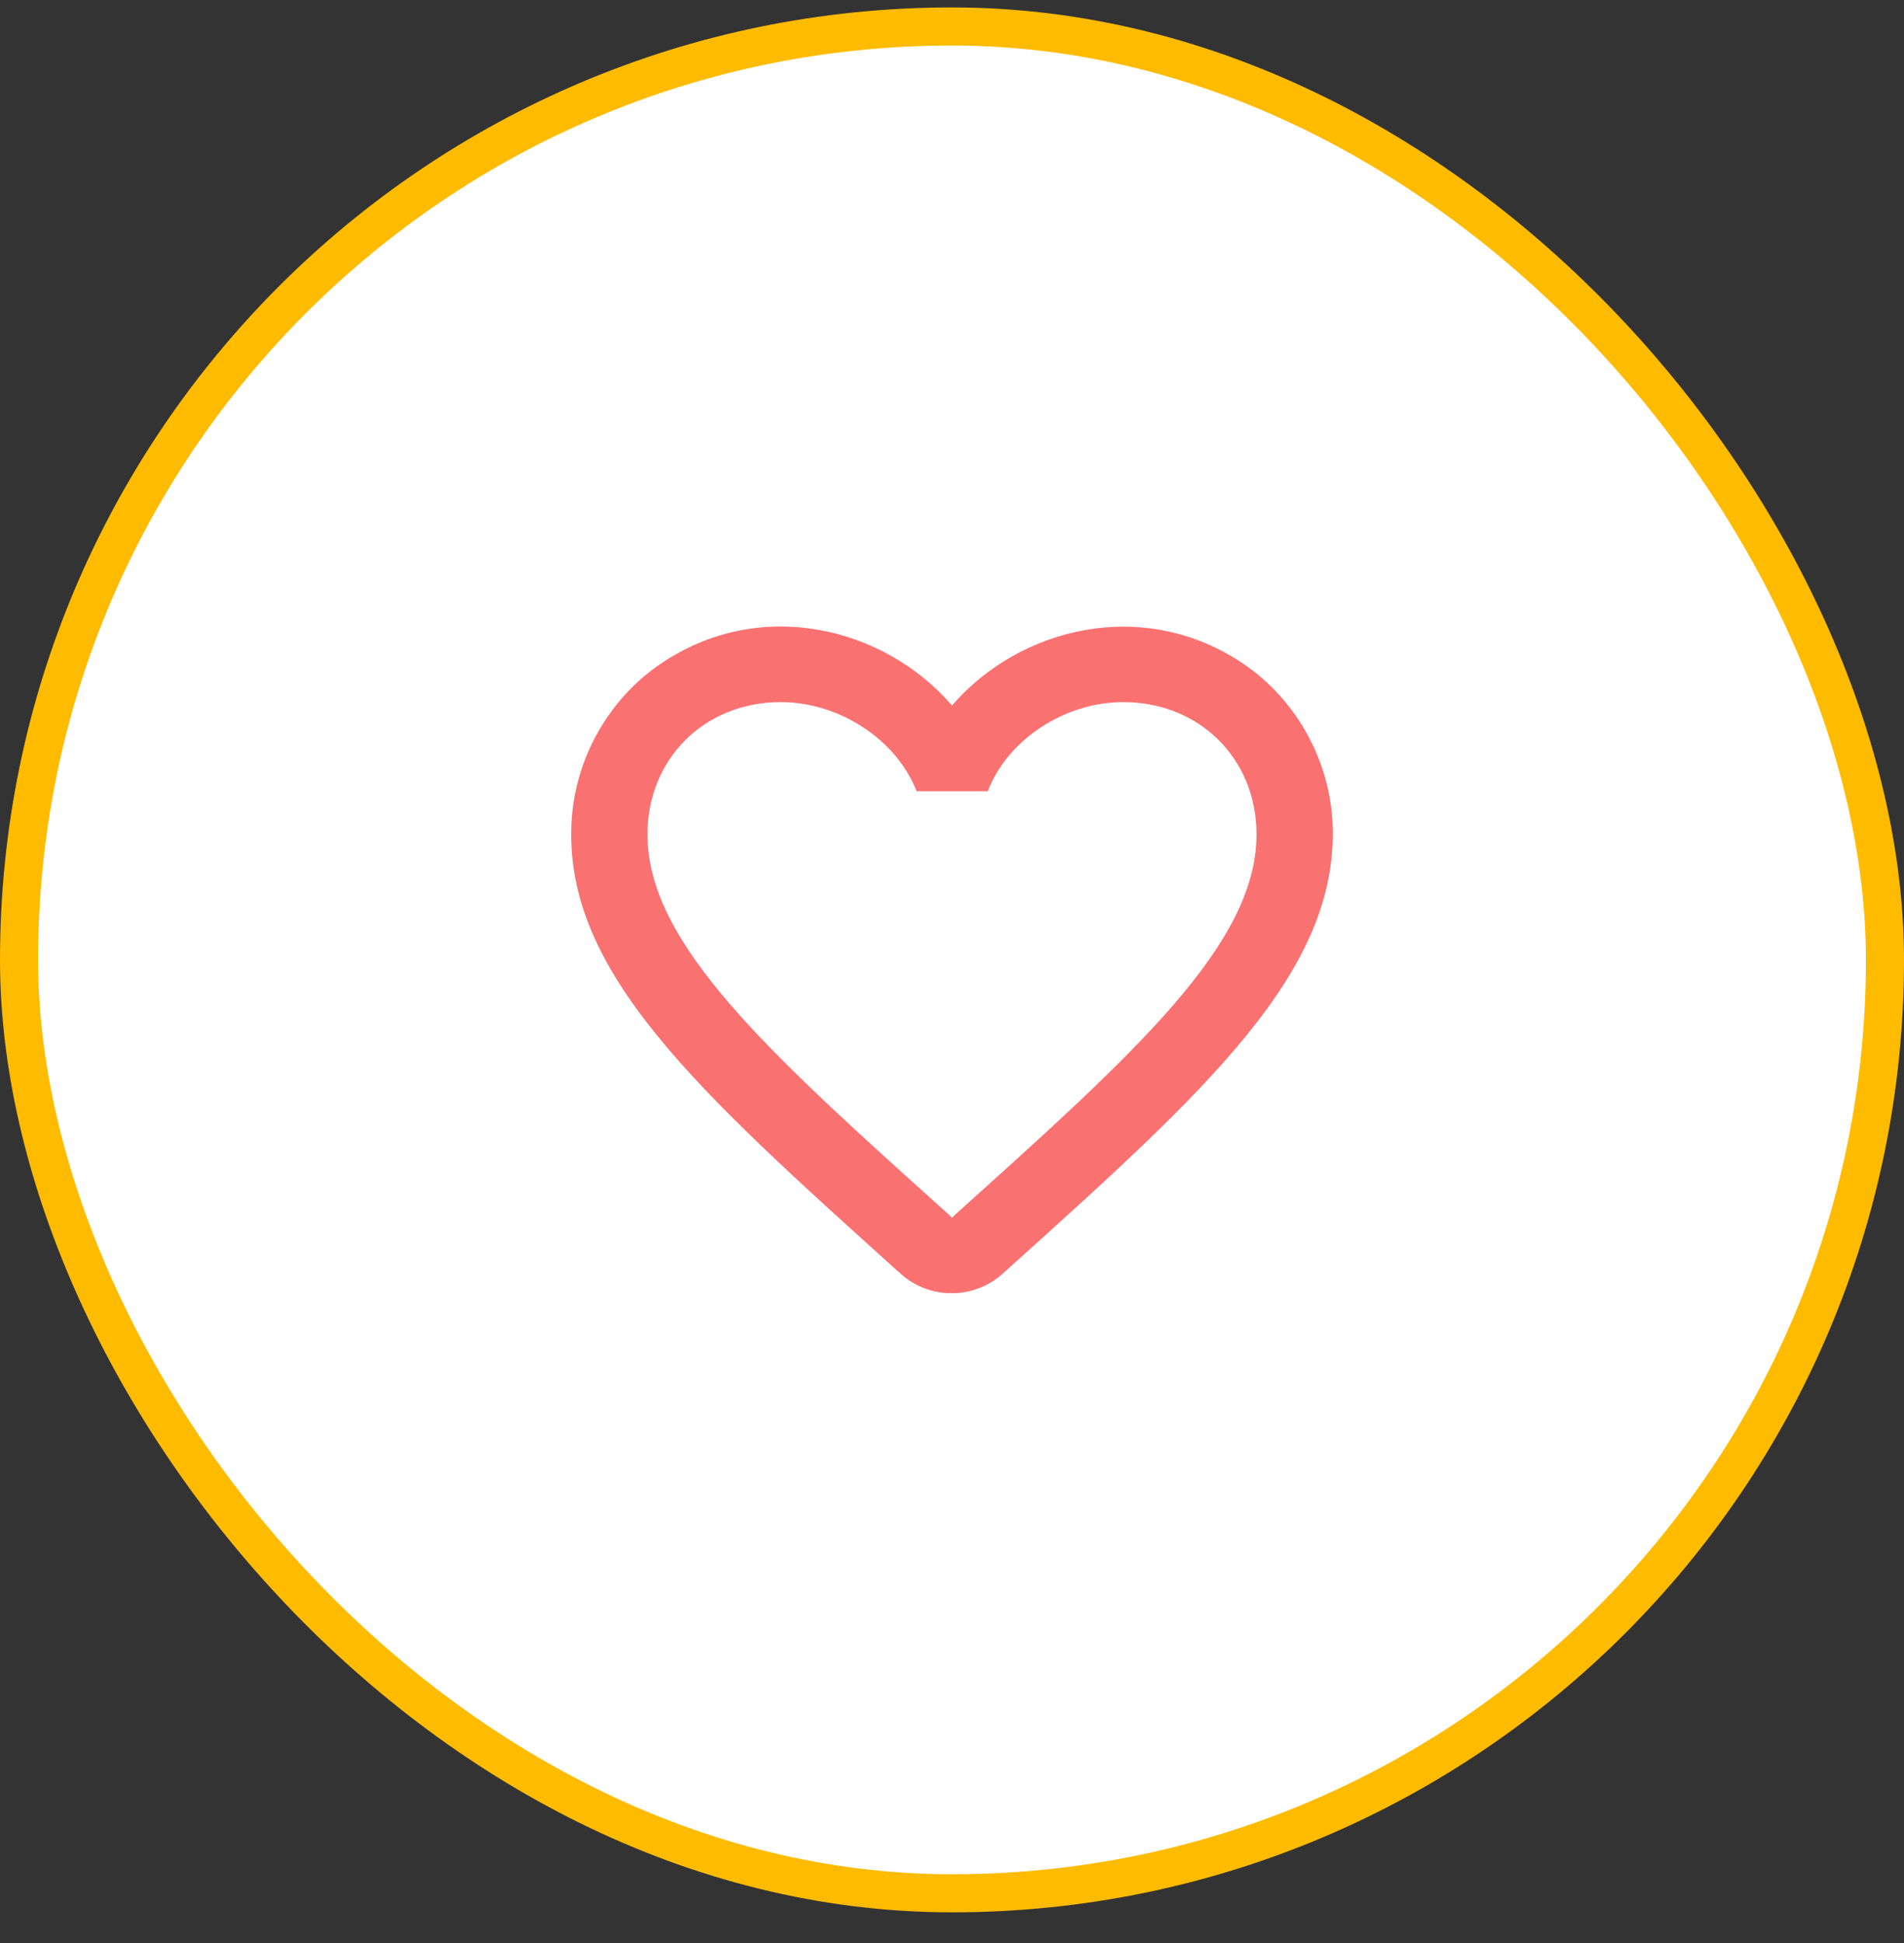 <svg width="50" height="51" viewBox="0 0 50 51" fill="none" xmlns="http://www.w3.org/2000/svg">
<rect x="0" y="0" width="50" height="51" fill="#333333" stroke="none"/>
<rect x="0.5" y="0.695" width="49" height="49" rx="24.5" fill="white"/>
<rect x="0.5" y="0.695" width="49" height="49" rx="24.5" stroke="#FFBB00"/>
<path d="M32.657 17.427C30.018 15.642 26.76 16.475 25 18.518C23.241 16.475 19.982 15.632 17.343 17.427C15.944 18.379 15.064 19.986 15.004 21.681C14.864 25.529 18.303 28.613 23.551 33.344L23.651 33.433C24.41 34.117 25.58 34.117 26.34 33.423L26.45 33.324C31.698 28.603 35.126 25.519 34.996 21.672C34.937 19.986 34.057 18.379 32.657 17.427ZM25.1 31.866L25 31.965L24.9 31.866C20.142 27.592 17.003 24.766 17.003 21.9C17.003 19.916 18.503 18.429 20.502 18.429C22.041 18.429 23.541 19.411 24.071 20.769H25.94C26.46 19.411 27.959 18.429 29.498 18.429C31.498 18.429 32.997 19.916 32.997 21.9C32.997 24.766 29.858 27.592 25.1 31.866Z" fill="#FA7171"/>
</svg>
